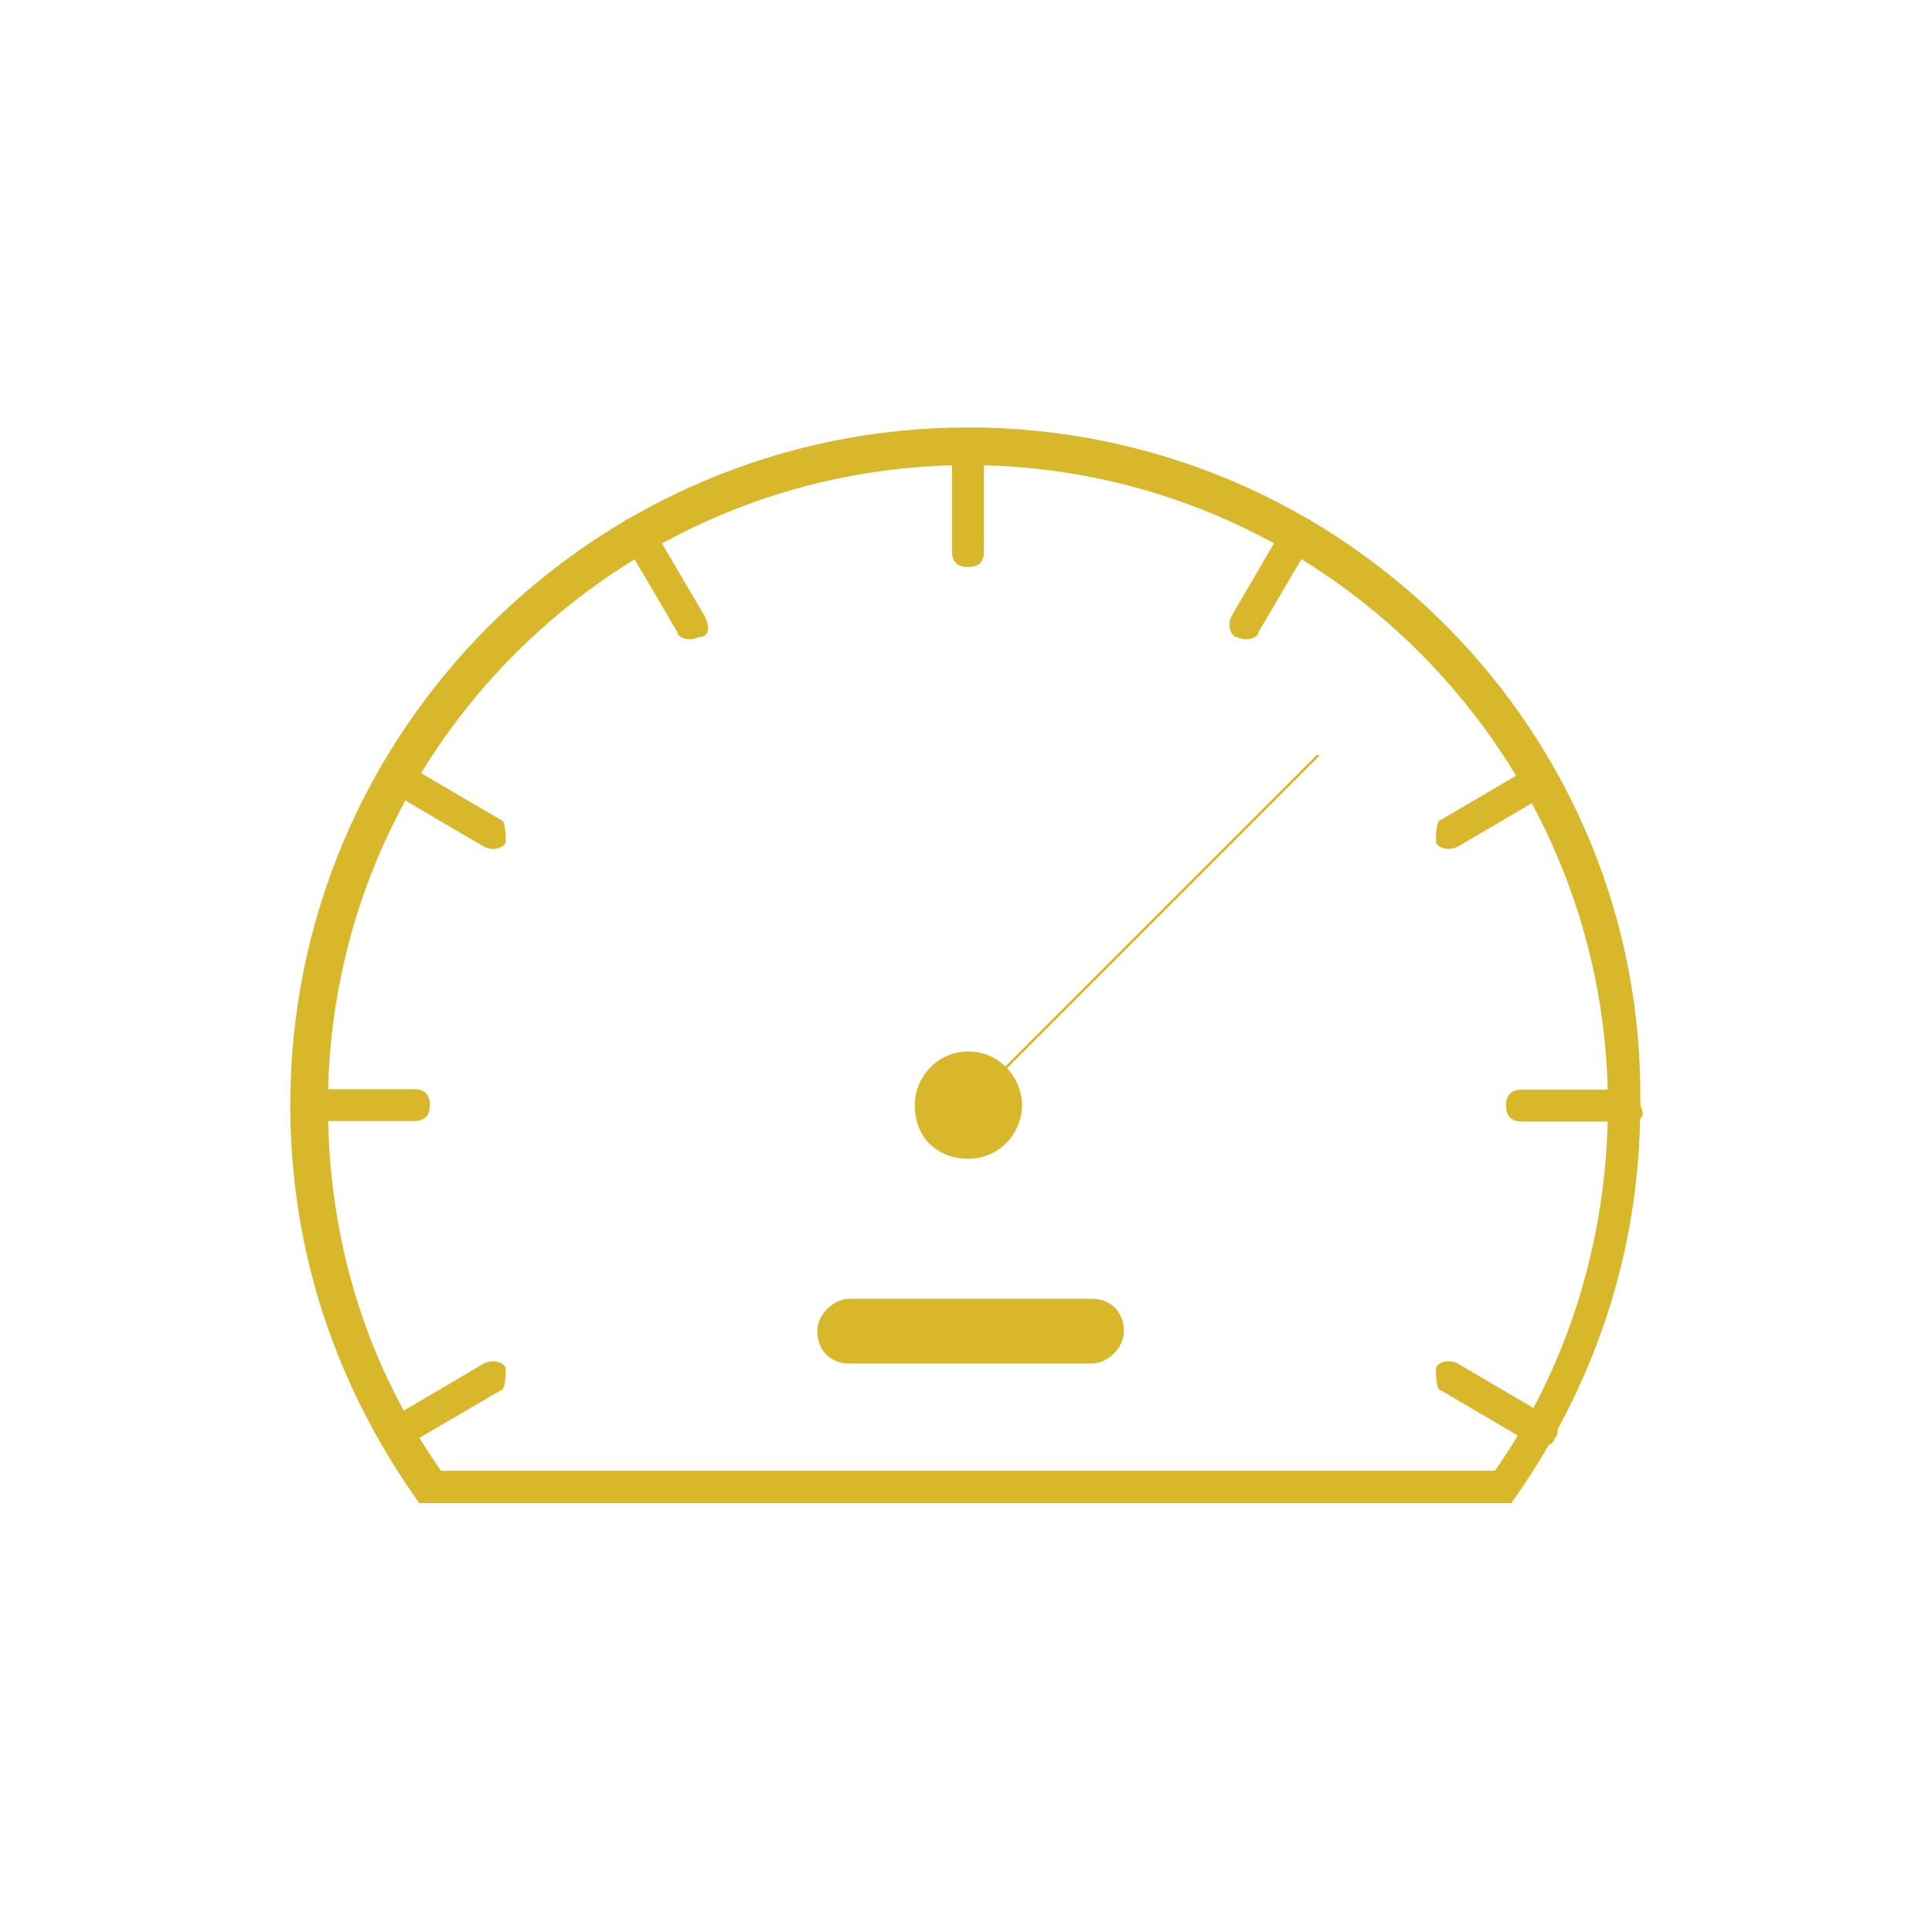 <?xml version="1.0" encoding="UTF-8"?>
<svg xmlns="http://www.w3.org/2000/svg" xmlns:xlink="http://www.w3.org/1999/xlink" version="1.1" id="Layer_1" x="0px" y="0px" viewBox="0 0 400 400" style="enable-background:new 0 0 400 400;" xml:space="preserve">
<style type="text/css">
	.st0{fill:#D8B72A;}
	.st1{fill:none;stroke:#D8B72A;stroke-width:0.5;stroke-linecap:round;stroke-miterlimit:10;}
</style>
<g>
	<path class="st0" d="M200.4,96.3c73.5,0,132.5,60.1,132.5,132.5c0,26.7-7.8,53.5-23.4,75.7H91.3c-15.6-22.3-23.4-47.9-23.4-75.7   C67.9,155.3,128,96.3,200.4,96.3 M200.4,88.5c-76.9,0-140.3,62.4-140.3,140.3c0,31.2,10,59,26.7,82.4h226.1   c16.7-23.4,26.7-51.2,26.7-82.4C340.8,152,278.4,88.5,200.4,88.5L200.4,88.5z"></path>
	<path class="st0" d="M226,282.3h-50.1c-4.5,0-6.7-3.3-6.7-6.7s3.3-6.7,6.7-6.7H226c4.5,0,6.7,3.3,6.7,6.7S229.4,282.3,226,282.3z    M211.6,228.8c0,5.6-4.5,11.1-11.1,11.1s-11.1-4.5-11.1-11.1c0-5.6,4.5-11.1,11.1-11.1S211.6,223.3,211.6,228.8z"></path>
	<path class="st1" d="M197.1,232.2l75.7-75.7"></path>
	<path class="st0" d="M200.4,117.4c-2.2,0-3.3-1.1-3.3-3.3V92.9c0-2.2,1.1-3.3,3.3-3.3s3.3,1.1,3.3,3.3v21.2   C203.8,116.3,202.7,117.4,200.4,117.4z M64.5,225.5h21.2c2.2,0,3.3,1.1,3.3,3.3c0,2.2-1.1,3.3-3.3,3.3H64.5c-2.2,0-3.3-1.1-3.3-3.3   C61.2,226.6,62.3,225.5,64.5,225.5z M337.4,232.2h-22.3c-2.2,0-3.3-1.1-3.3-3.3c0-2.2,1.1-3.3,3.3-3.3h21.2c2.2,0,3.3,1.1,3.3,3.3   C340.8,231.1,339.7,232.2,337.4,232.2z M144.7,131.9c-2.2,1.1-4.5,0-4.5-1.1l-11.1-18.9c-1.1-2.2,0-4.5,1.1-4.5   c2.2-1.1,4.5,0,4.5,1.1l11.1,18.9C147,129.7,147,131.9,144.7,131.9z M81.3,293.4l18.9-11.1c2.2-1.1,4.5,0,4.5,1.1s0,4.5-1.1,4.5   L84.6,299c-2.2,1.1-4.5,0-4.5-1.1C79,296.8,79,294.5,81.3,293.4z M320.7,164.2l-18.9,11.1c-2.2,1.1-4.5,0-4.5-1.1   c0-1.1,0-4.5,1.1-4.5l18.9-11.1c2.2-1.1,4.5,0,4.5,1.1C322.9,160.9,322.9,163.1,320.7,164.2z M256.1,131.9c2.2,1.1,4.5,0,4.5-1.1   l11.1-18.9c1.1-2.2,0-4.5-1.1-4.5s-4.5,0-4.5,1.1L255,127.5C253.9,129.7,255,131.9,256.1,131.9z M320.7,293.4l-18.9-11.1   c-2.2-1.1-4.5,0-4.5,1.1s0,4.5,1.1,4.5l18.9,11.1c2.2,1.1,4.5,0,4.5-1.1C322.9,296.8,322.9,294.5,320.7,293.4z M81.3,164.2   l18.9,11.1c2.2,1.1,4.5,0,4.5-1.1c0-1.1,0-4.5-1.1-4.5l-18.9-11.1c-2.2-1.1-4.5,0-4.5,1.1C79,160.9,79,163.1,81.3,164.2z"></path>
</g>
</svg>
